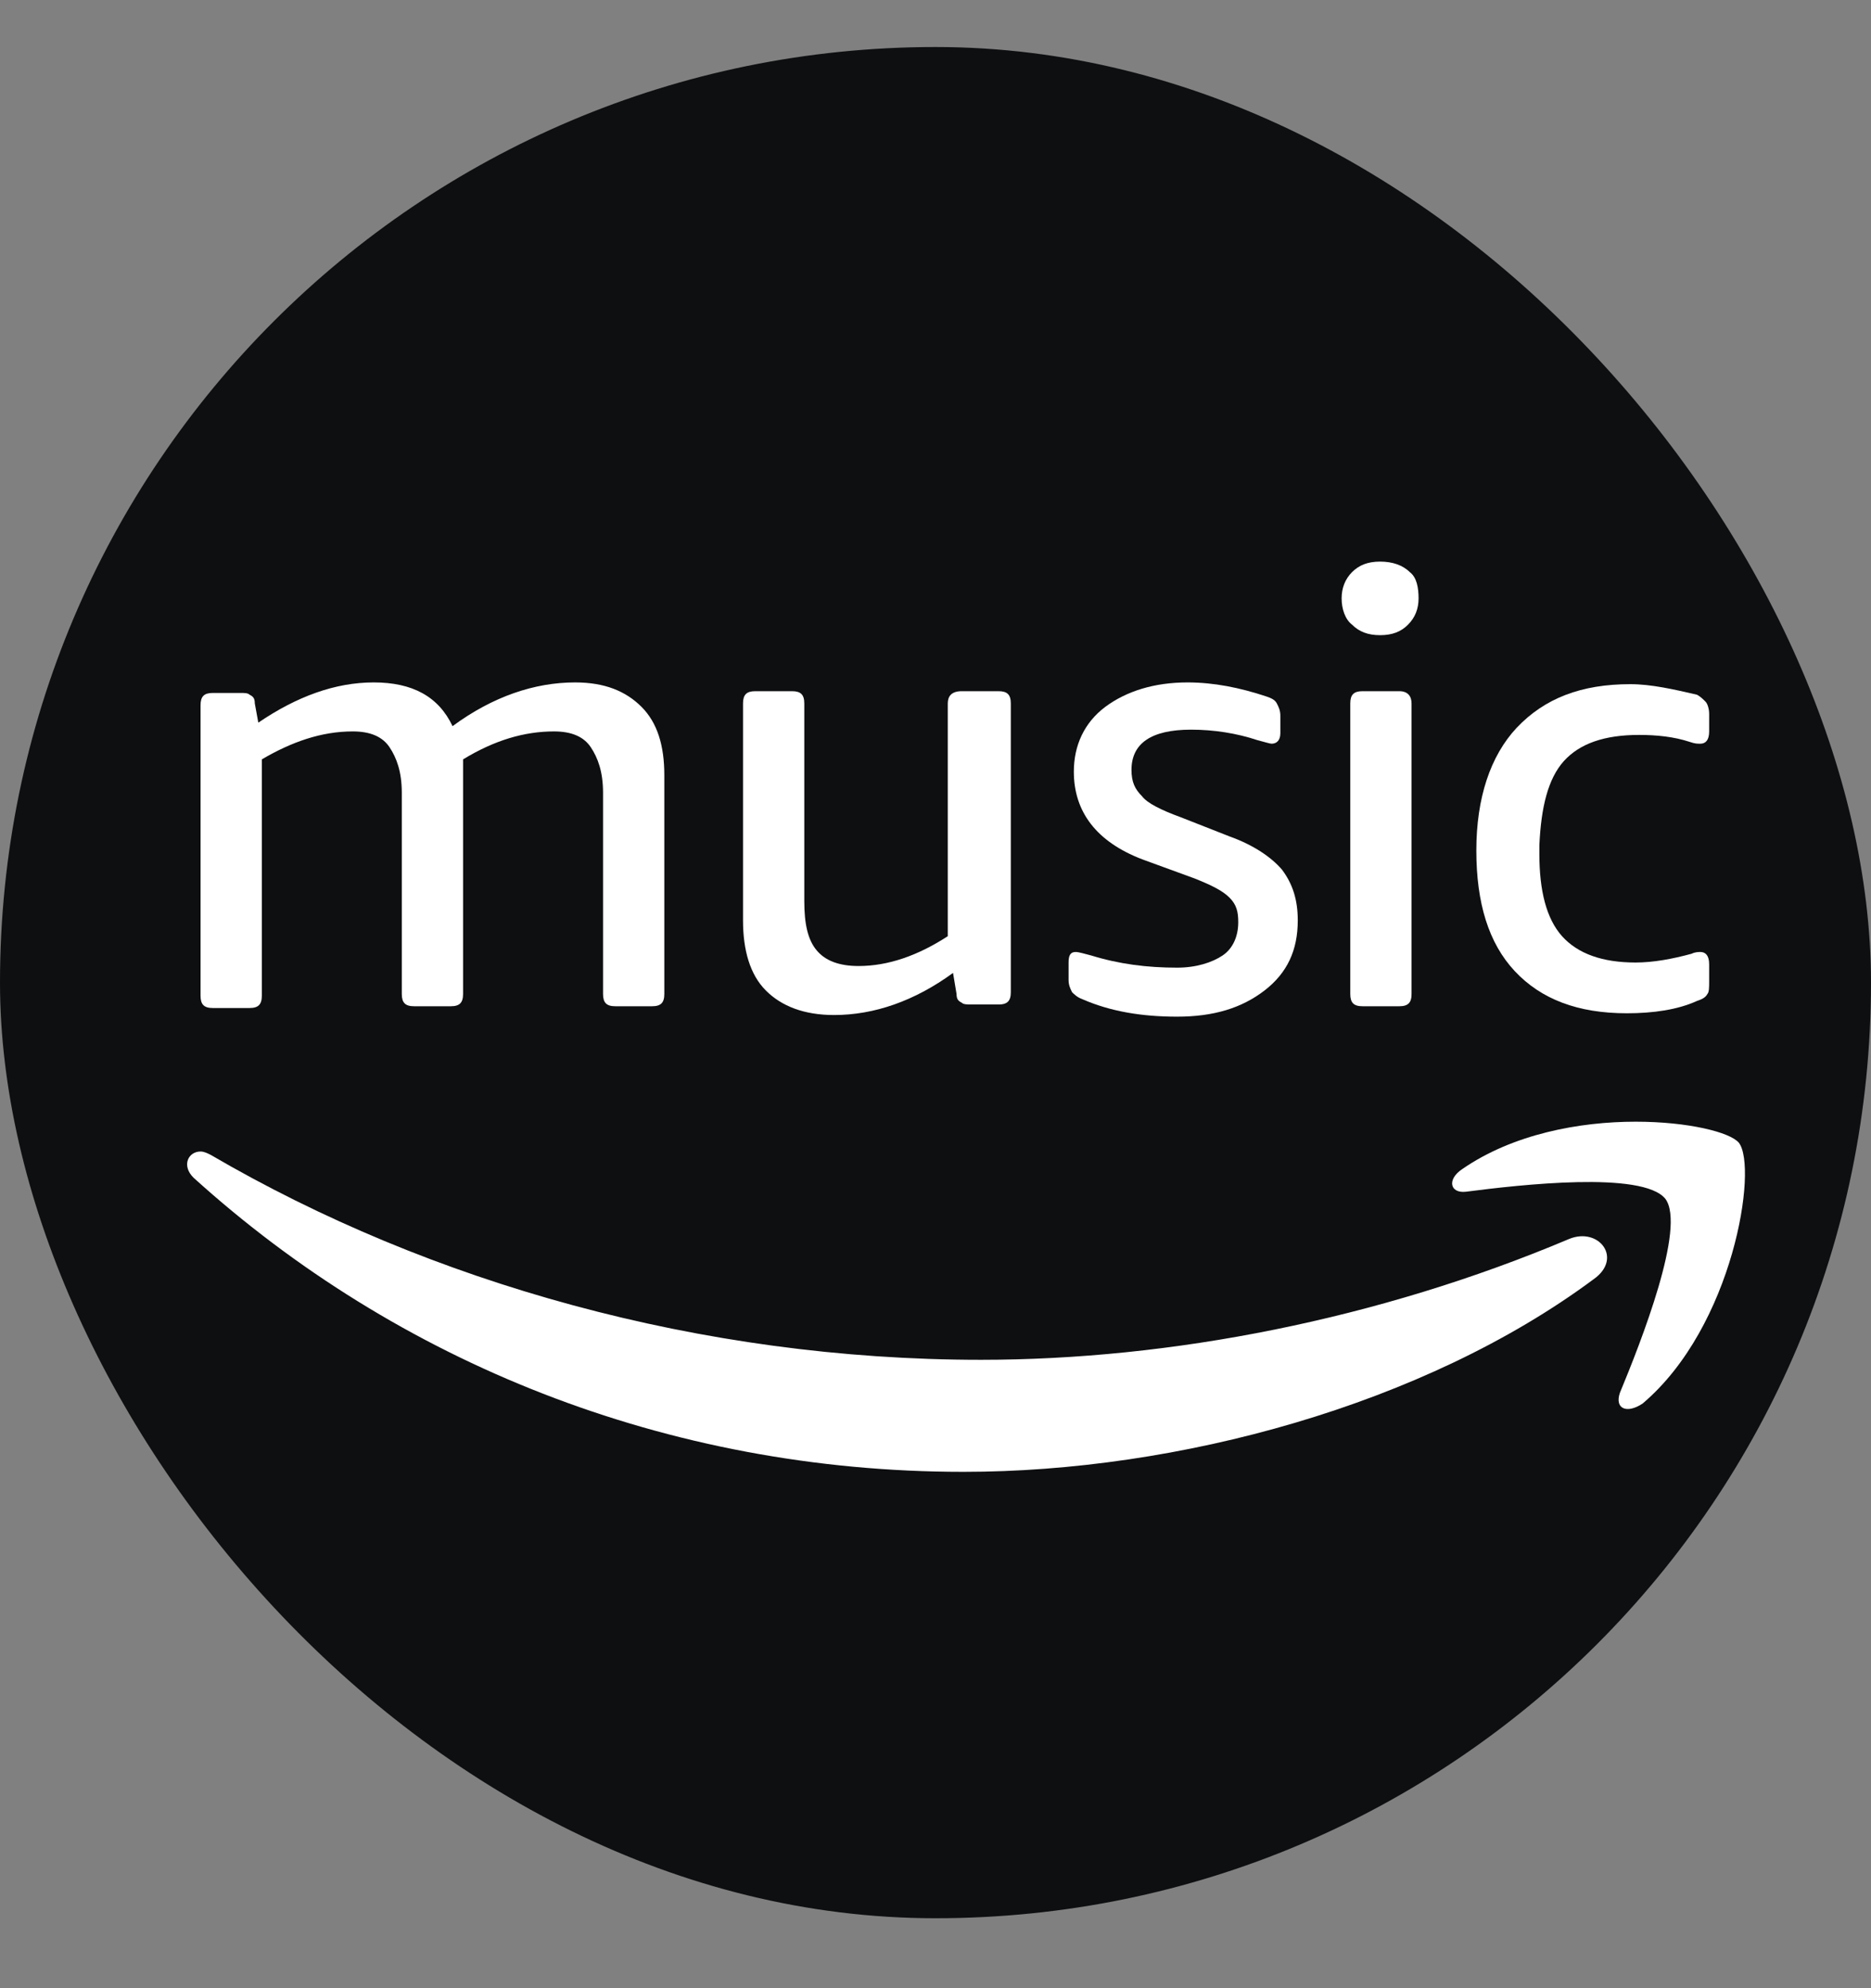 <svg width="16" height="17" viewBox="0 0 16 17" fill="none" xmlns="http://www.w3.org/2000/svg">
<rect x="0" y="0" width="16" height="17" fill="#808080" stroke="none"/>
<rect y="0.402" width="16" height="16" rx="8" fill="#0E0F11"/>
<path d="M10.455 8.17C10.365 8.23 10.23 8.274 10.066 8.274C9.811 8.274 9.572 8.244 9.332 8.17C9.272 8.155 9.227 8.14 9.198 8.14C9.153 8.14 9.138 8.17 9.138 8.23V8.379C9.138 8.424 9.153 8.454 9.168 8.484C9.183 8.499 9.213 8.529 9.257 8.544C9.497 8.649 9.766 8.693 10.066 8.693C10.38 8.693 10.619 8.619 10.814 8.469C11.008 8.319 11.098 8.125 11.098 7.87C11.098 7.691 11.053 7.556 10.963 7.436C10.874 7.332 10.724 7.227 10.515 7.152L10.095 6.987C9.931 6.927 9.811 6.868 9.766 6.808C9.706 6.748 9.676 6.688 9.676 6.583C9.676 6.359 9.841 6.239 10.185 6.239C10.38 6.239 10.574 6.269 10.754 6.329C10.814 6.344 10.859 6.359 10.874 6.359C10.919 6.359 10.949 6.329 10.949 6.269V6.119C10.949 6.074 10.934 6.044 10.919 6.015C10.904 5.985 10.874 5.97 10.829 5.955C10.604 5.88 10.38 5.835 10.155 5.835C9.871 5.835 9.632 5.91 9.452 6.044C9.272 6.179 9.183 6.374 9.183 6.598C9.183 6.942 9.377 7.197 9.766 7.347L10.215 7.511C10.365 7.571 10.455 7.616 10.515 7.676C10.574 7.736 10.589 7.795 10.589 7.885C10.589 8.005 10.544 8.11 10.455 8.17Z" fill="white"/>
<path d="M8.105 6.015V8.005C7.851 8.17 7.596 8.26 7.342 8.26C7.177 8.26 7.057 8.215 6.983 8.125C6.908 8.035 6.878 7.9 6.878 7.706V6.015C6.878 5.94 6.848 5.91 6.773 5.91H6.459C6.384 5.91 6.354 5.94 6.354 6.015V7.87C6.354 8.125 6.414 8.334 6.549 8.469C6.683 8.604 6.878 8.679 7.132 8.679C7.476 8.679 7.821 8.559 8.15 8.319L8.18 8.499C8.18 8.544 8.195 8.559 8.225 8.574C8.24 8.589 8.27 8.589 8.315 8.589H8.539C8.614 8.589 8.644 8.559 8.644 8.484V6.015C8.644 5.94 8.614 5.91 8.539 5.91H8.225C8.135 5.91 8.105 5.955 8.105 6.015Z" fill="white"/>
<path d="M5.262 8.604H5.576C5.651 8.604 5.681 8.574 5.681 8.499V6.628C5.681 6.374 5.621 6.179 5.486 6.044C5.352 5.91 5.172 5.835 4.918 5.835C4.573 5.835 4.214 5.955 3.87 6.209C3.75 5.955 3.526 5.835 3.196 5.835C2.867 5.835 2.538 5.955 2.209 6.179L2.179 6.015C2.179 5.97 2.164 5.955 2.134 5.94C2.119 5.925 2.089 5.925 2.059 5.925H1.82C1.745 5.925 1.715 5.955 1.715 6.03V8.514C1.715 8.589 1.745 8.619 1.82 8.619H2.134C2.209 8.619 2.239 8.589 2.239 8.514V6.493C2.493 6.344 2.747 6.254 3.017 6.254C3.167 6.254 3.271 6.299 3.331 6.389C3.391 6.479 3.436 6.598 3.436 6.778V8.499C3.436 8.574 3.466 8.604 3.541 8.604H3.855C3.93 8.604 3.96 8.574 3.96 8.499V6.658V6.568C3.96 6.538 3.96 6.508 3.96 6.493C4.229 6.329 4.484 6.254 4.738 6.254C4.888 6.254 4.992 6.299 5.052 6.389C5.112 6.479 5.157 6.598 5.157 6.778V8.499C5.157 8.574 5.187 8.604 5.262 8.604Z" fill="white"/>
<path d="M13.418 10.594C11.787 11.283 10.006 11.627 8.39 11.627C5.995 11.627 3.675 10.968 1.804 9.876C1.775 9.861 1.745 9.846 1.715 9.846C1.61 9.846 1.55 9.966 1.655 10.07C3.391 11.642 5.696 12.585 8.24 12.585C10.066 12.585 12.176 12.016 13.628 10.938C13.882 10.759 13.672 10.489 13.418 10.594Z" fill="white"/>
<path d="M13.373 6.508C13.508 6.359 13.717 6.284 14.017 6.284C14.166 6.284 14.316 6.299 14.451 6.344C14.496 6.359 14.511 6.359 14.541 6.359C14.585 6.359 14.616 6.329 14.616 6.254V6.104C14.616 6.059 14.601 6.015 14.585 6C14.571 5.985 14.541 5.955 14.511 5.94C14.316 5.895 14.122 5.85 13.942 5.85C13.523 5.85 13.209 5.97 12.969 6.224C12.745 6.464 12.625 6.823 12.625 7.272C12.625 7.721 12.73 8.065 12.954 8.304C13.179 8.544 13.493 8.664 13.912 8.664C14.137 8.664 14.346 8.634 14.511 8.559C14.556 8.544 14.585 8.529 14.601 8.499C14.616 8.484 14.616 8.439 14.616 8.394V8.245C14.616 8.17 14.585 8.14 14.541 8.14C14.526 8.14 14.496 8.14 14.466 8.155C14.301 8.2 14.137 8.23 13.987 8.23C13.703 8.23 13.493 8.155 13.358 8.005C13.224 7.855 13.164 7.616 13.164 7.302V7.227C13.179 6.898 13.239 6.658 13.373 6.508Z" fill="white"/>
<path d="M14.047 12.001C14.825 11.342 15.034 9.981 14.87 9.771C14.795 9.681 14.436 9.591 13.987 9.591C13.508 9.591 12.939 9.696 12.505 9.996C12.371 10.085 12.4 10.205 12.535 10.19C12.999 10.13 14.047 10.011 14.241 10.25C14.421 10.489 14.032 11.477 13.852 11.911C13.807 12.046 13.912 12.091 14.047 12.001Z" fill="white"/>
<path d="M11.966 5.91H11.652C11.577 5.91 11.547 5.94 11.547 6.015V8.499C11.547 8.574 11.577 8.604 11.652 8.604H11.966C12.041 8.604 12.071 8.574 12.071 8.499V6.015C12.071 5.955 12.041 5.91 11.966 5.91Z" fill="white"/>
<path d="M12.056 4.892C11.996 4.832 11.907 4.802 11.802 4.802C11.697 4.802 11.622 4.832 11.562 4.892C11.503 4.952 11.473 5.027 11.473 5.117C11.473 5.206 11.503 5.296 11.562 5.341C11.622 5.401 11.697 5.431 11.802 5.431C11.907 5.431 11.982 5.401 12.041 5.341C12.101 5.281 12.131 5.206 12.131 5.117C12.131 5.027 12.116 4.937 12.056 4.892Z" fill="white"/>
</svg>
